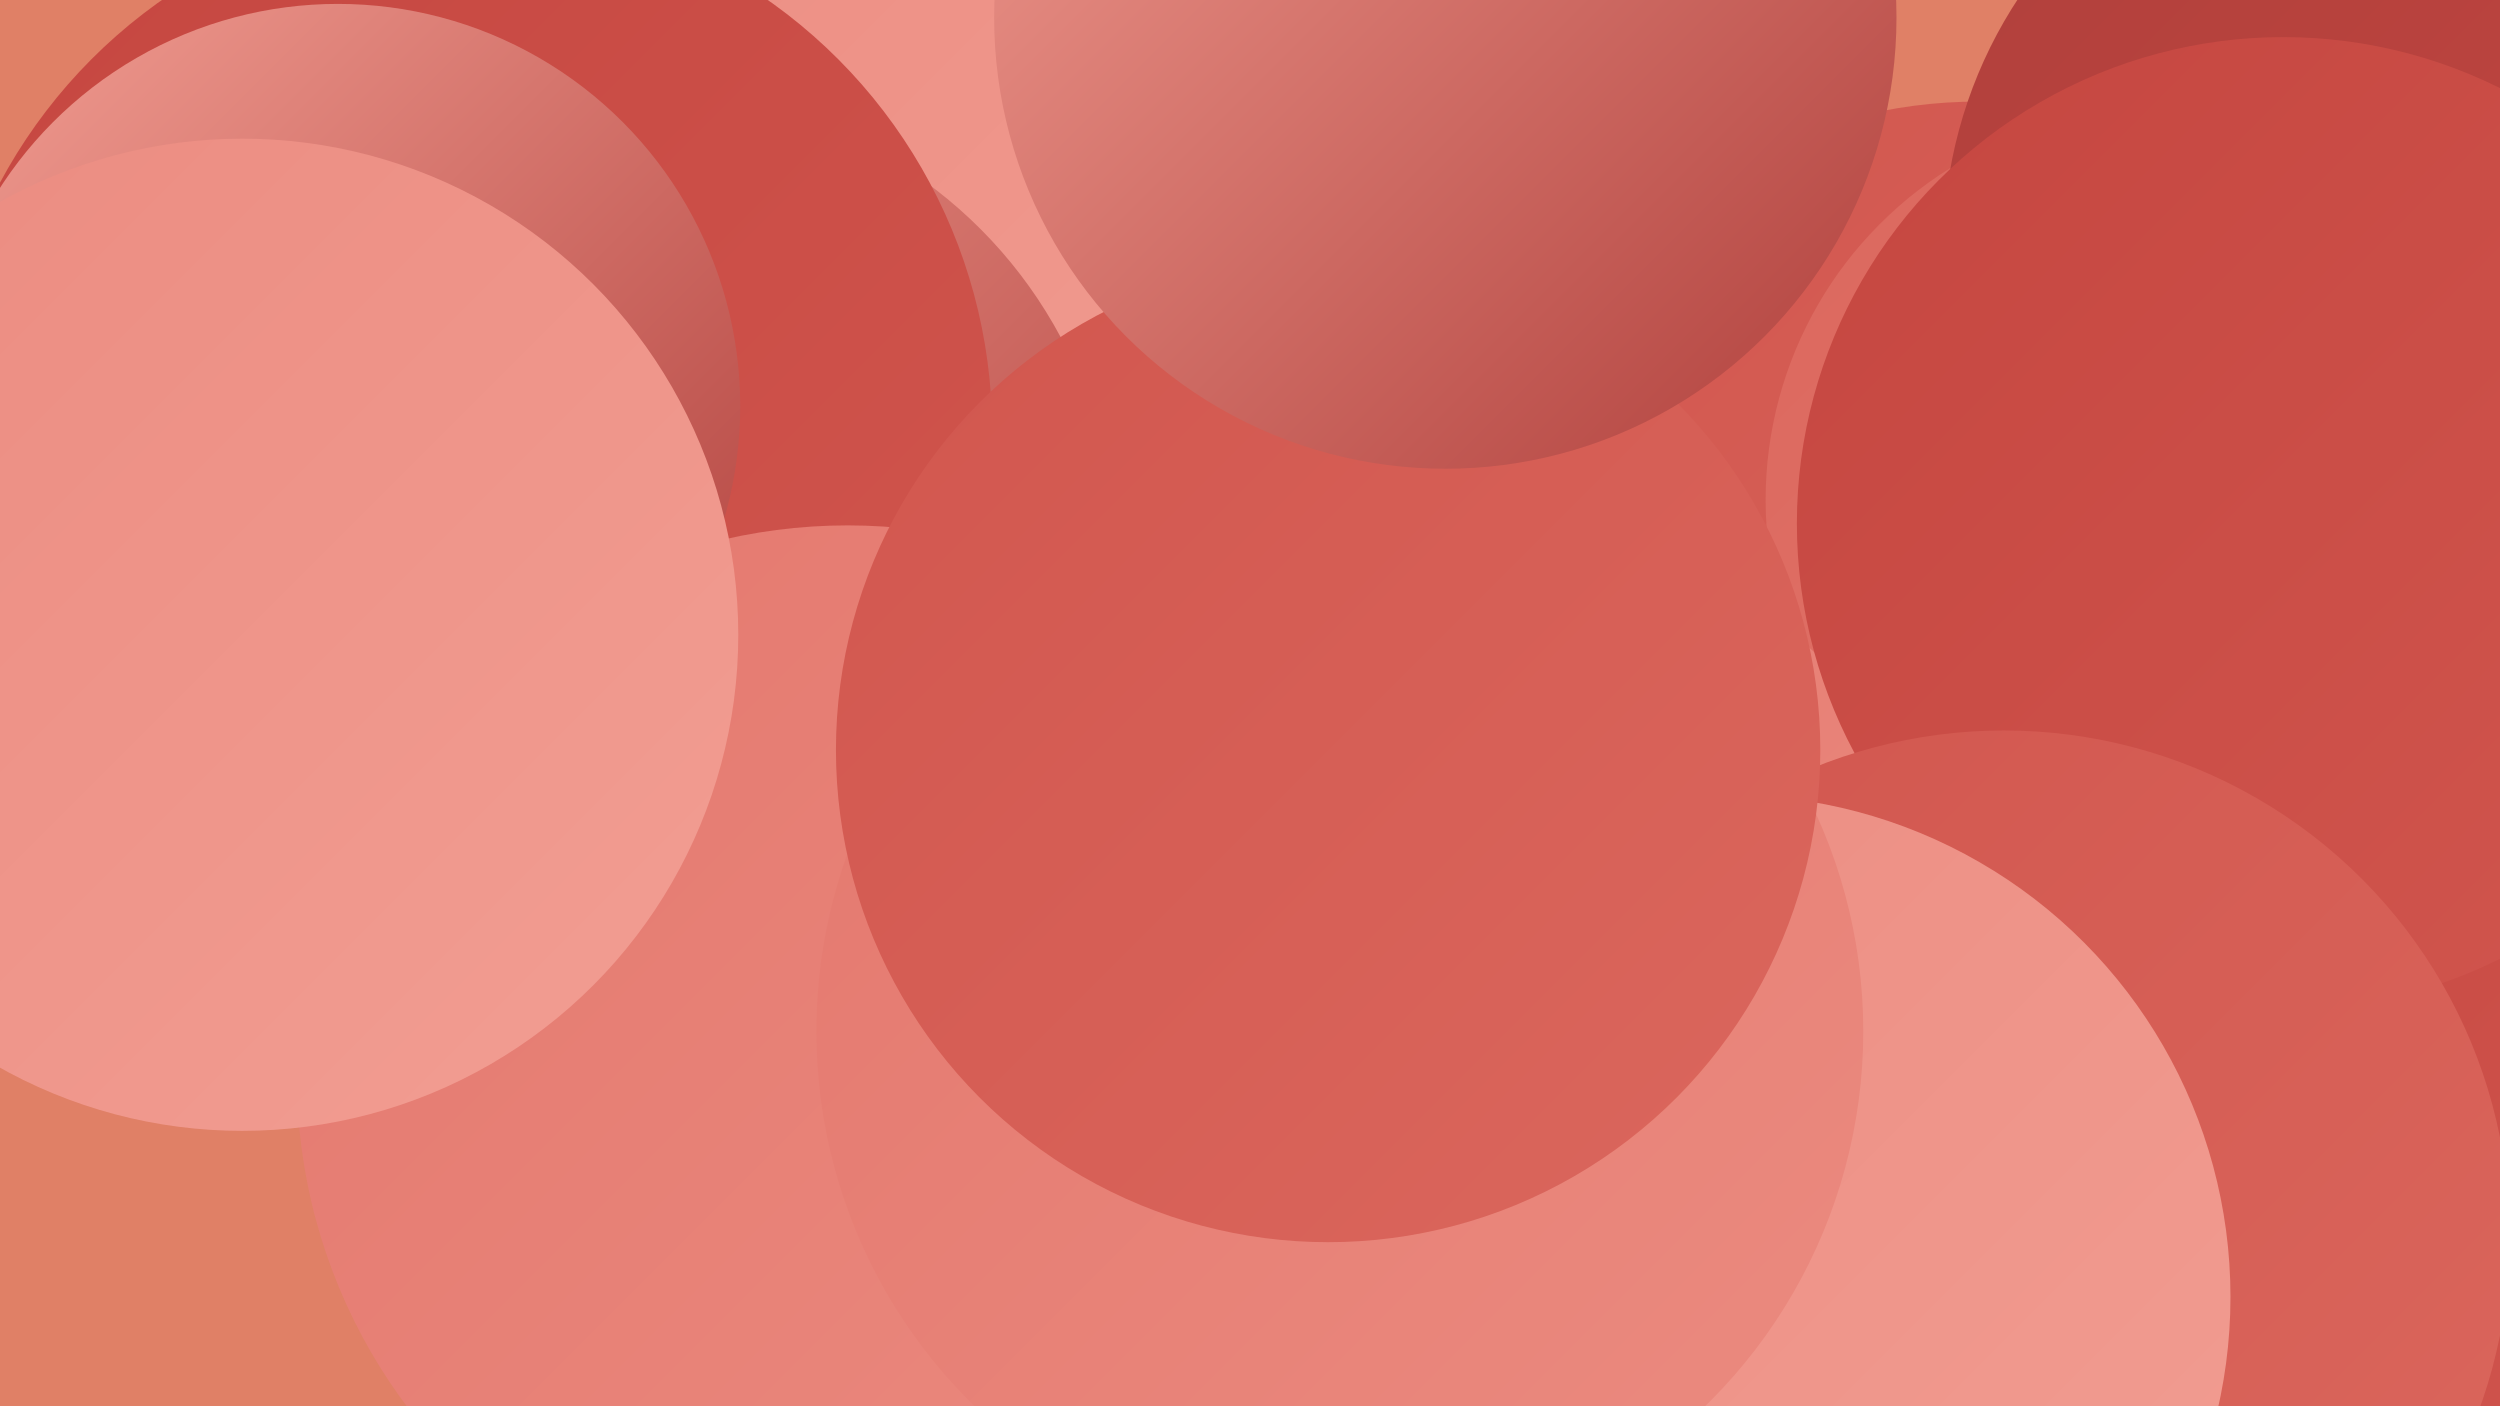 <?xml version="1.0" encoding="UTF-8"?><svg width="1280" height="720" xmlns="http://www.w3.org/2000/svg"><defs><linearGradient id="grad0" x1="0%" y1="0%" x2="100%" y2="100%"><stop offset="0%" style="stop-color:#b0403c;stop-opacity:1" /><stop offset="100%" style="stop-color:#c54640;stop-opacity:1" /></linearGradient><linearGradient id="grad1" x1="0%" y1="0%" x2="100%" y2="100%"><stop offset="0%" style="stop-color:#c54640;stop-opacity:1" /><stop offset="100%" style="stop-color:#d1564e;stop-opacity:1" /></linearGradient><linearGradient id="grad2" x1="0%" y1="0%" x2="100%" y2="100%"><stop offset="0%" style="stop-color:#d1564e;stop-opacity:1" /><stop offset="100%" style="stop-color:#db675d;stop-opacity:1" /></linearGradient><linearGradient id="grad3" x1="0%" y1="0%" x2="100%" y2="100%"><stop offset="0%" style="stop-color:#db675d;stop-opacity:1" /><stop offset="100%" style="stop-color:#e4786e;stop-opacity:1" /></linearGradient><linearGradient id="grad4" x1="0%" y1="0%" x2="100%" y2="100%"><stop offset="0%" style="stop-color:#e4786e;stop-opacity:1" /><stop offset="100%" style="stop-color:#eb8b80;stop-opacity:1" /></linearGradient><linearGradient id="grad5" x1="0%" y1="0%" x2="100%" y2="100%"><stop offset="0%" style="stop-color:#eb8b80;stop-opacity:1" /><stop offset="100%" style="stop-color:#f29e93;stop-opacity:1" /></linearGradient><linearGradient id="grad6" x1="0%" y1="0%" x2="100%" y2="100%"><stop offset="0%" style="stop-color:#f29e93;stop-opacity:1" /><stop offset="100%" style="stop-color:#b0403c;stop-opacity:1" /></linearGradient></defs><rect width="1280" height="720" fill="#e08066" /><circle cx="1013" cy="307" r="255" fill="url(#grad2)" /><circle cx="1104" cy="256" r="200" fill="url(#grad3)" /><circle cx="761" cy="511" r="244" fill="url(#grad4)" /><circle cx="1242" cy="520" r="210" fill="url(#grad1)" /><circle cx="1227" cy="127" r="232" fill="url(#grad0)" /><circle cx="535" cy="416" r="239" fill="url(#grad2)" /><circle cx="719" cy="678" r="209" fill="url(#grad0)" /><circle cx="417" cy="124" r="251" fill="url(#grad3)" /><circle cx="1169" cy="268" r="249" fill="url(#grad1)" /><circle cx="1026" cy="633" r="259" fill="url(#grad2)" /><circle cx="449" cy="126" r="275" fill="url(#grad5)" /><circle cx="335" cy="284" r="236" fill="url(#grad6)" /><circle cx="238" cy="221" r="270" fill="url(#grad1)" /><circle cx="885" cy="664" r="257" fill="url(#grad5)" /><circle cx="434" cy="551" r="282" fill="url(#grad4)" /><circle cx="173" cy="208" r="206" fill="url(#grad6)" /><circle cx="686" cy="528" r="268" fill="url(#grad4)" /><circle cx="680" cy="384" r="252" fill="url(#grad2)" /><circle cx="740" cy="9" r="231" fill="url(#grad6)" /><circle cx="124" cy="325" r="254" fill="url(#grad5)" /></svg>